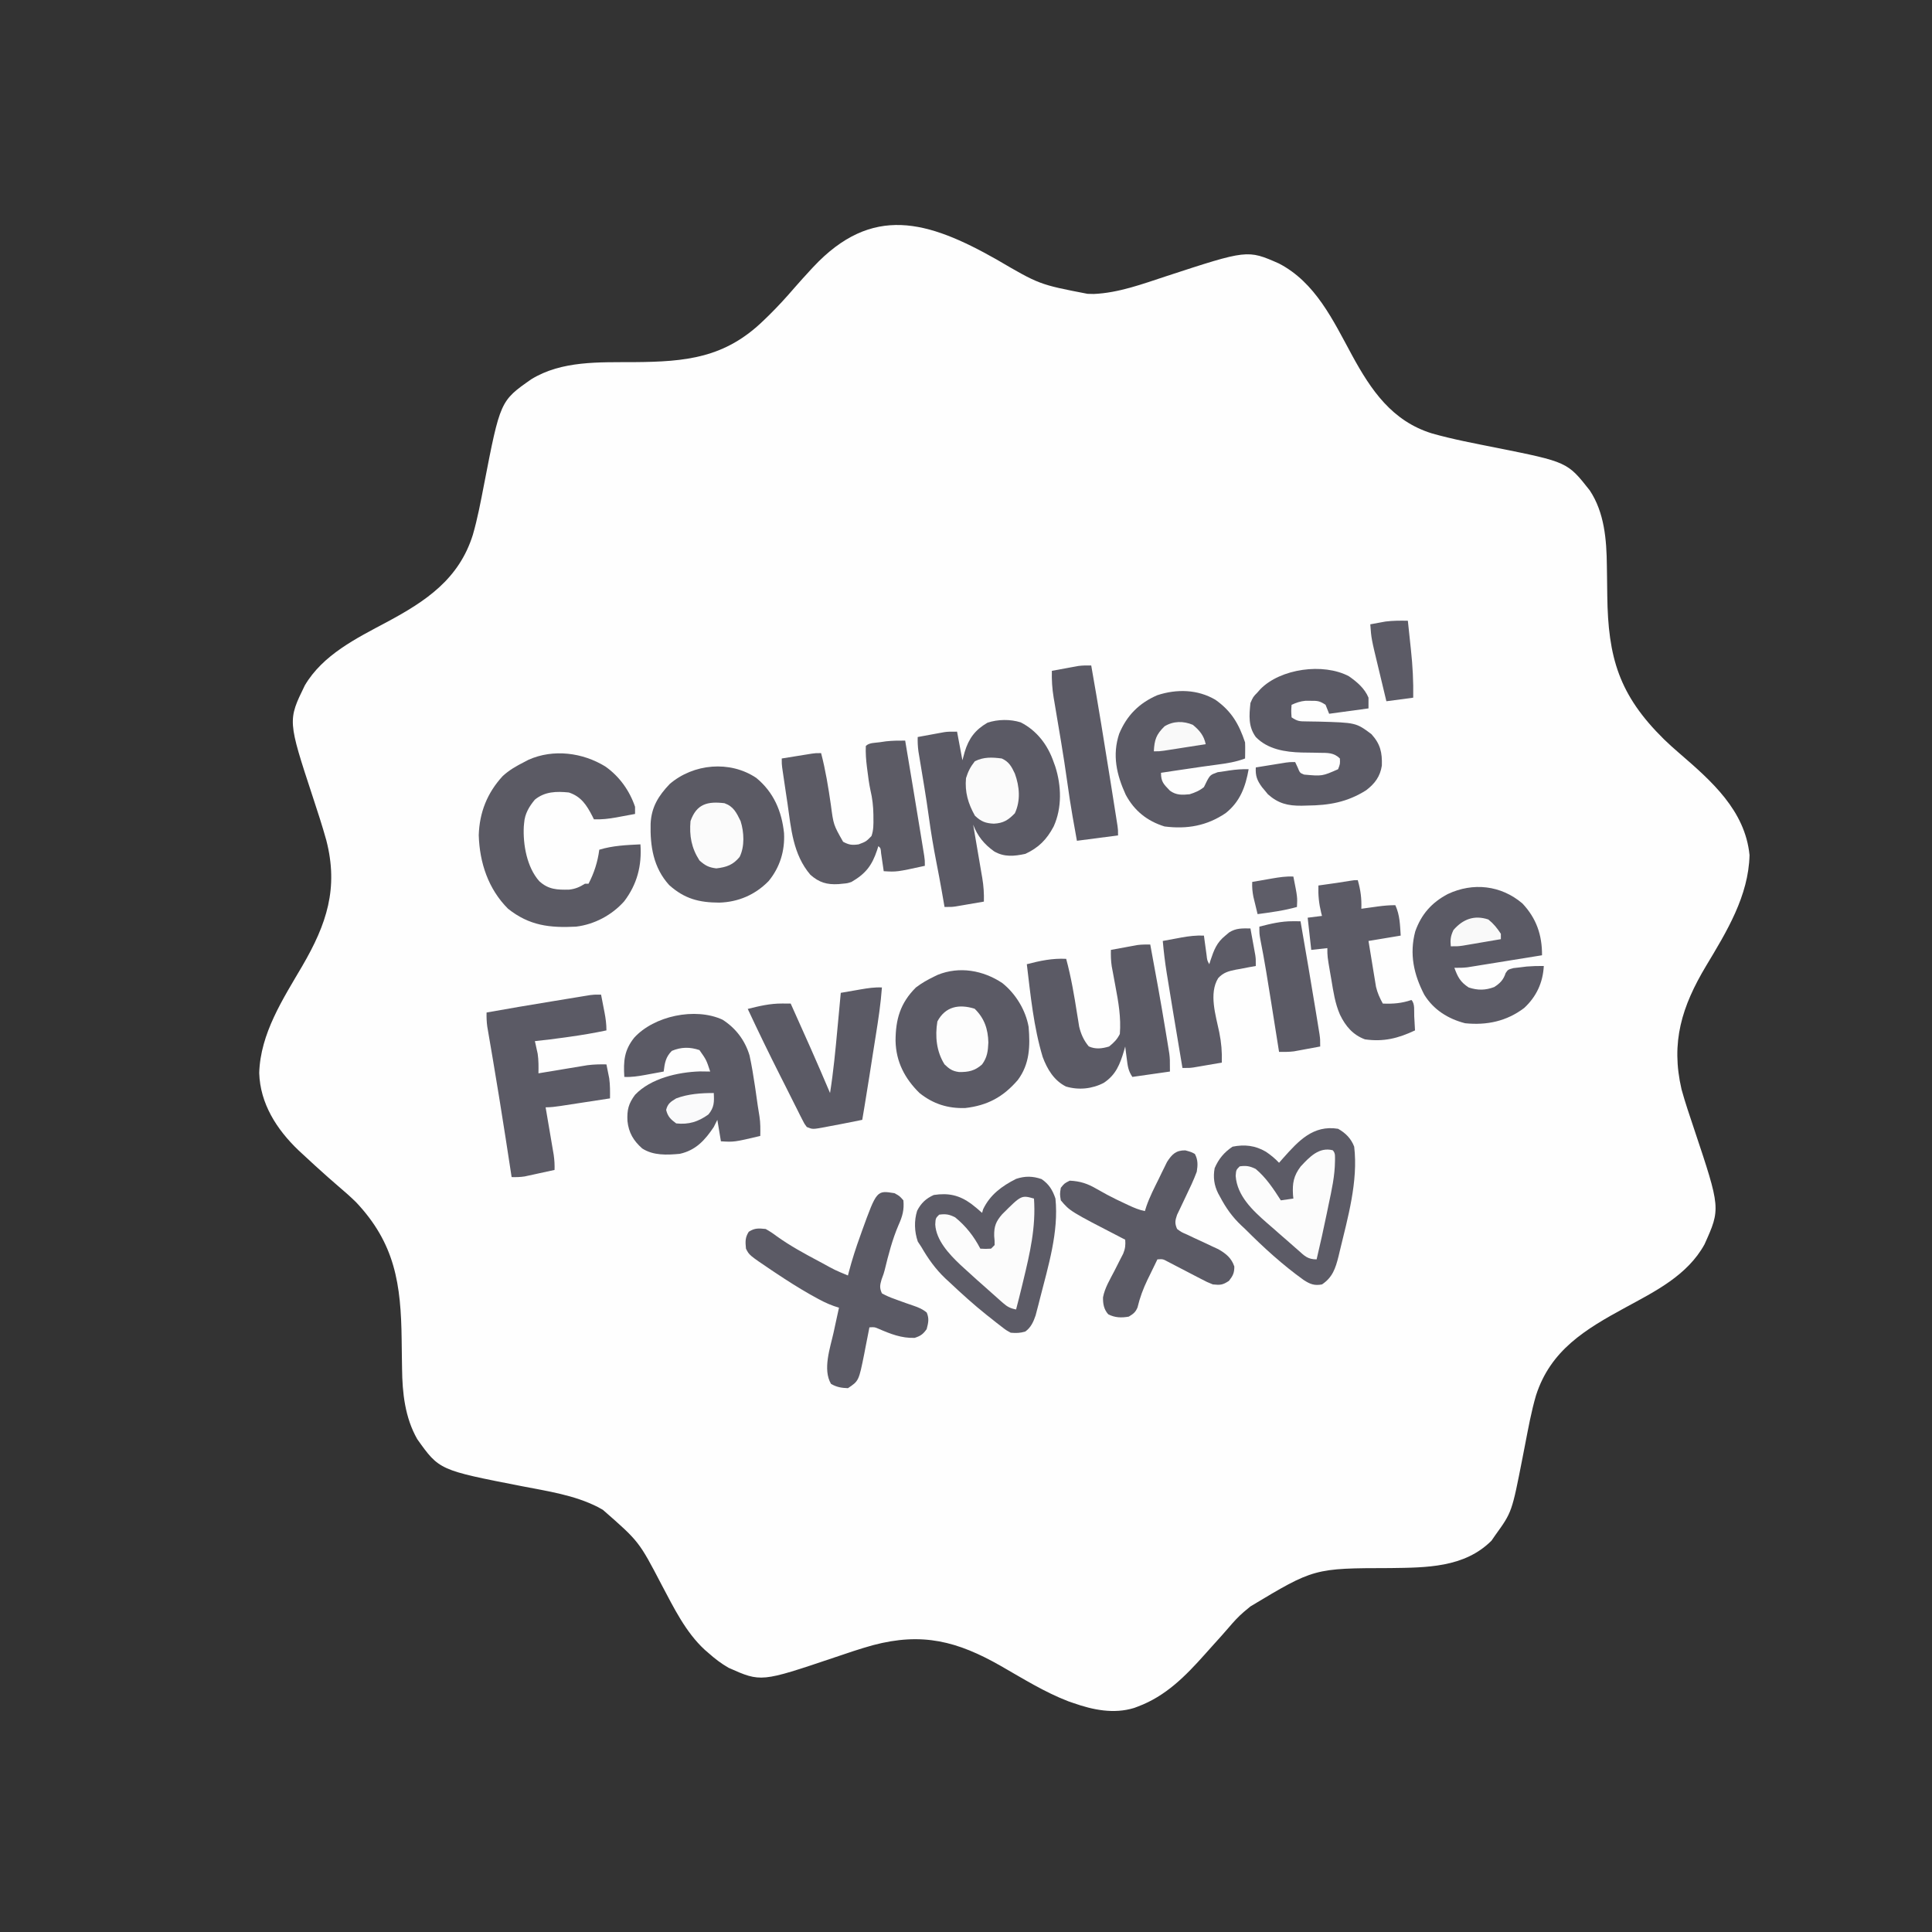 <svg height="1080" width="1080" xmlns="http://www.w3.org/2000/svg" version="1.1">
<rect width="100%" height="100%" fill="#333333" stroke="none"/>
<path transform="translate(557,145)" fill="#FEFEFE" d="M0 0 C24.008 14.05 24.008 14.05 50.938 19.25 C52.102 19.276 53.266 19.302 54.465 19.328 C68.3 18.727 81.602 13.78 94.625 9.5 C140.31 -5.456 140.31 -5.456 157.871 2.262 C178.34 12.844 188.183 34.04 198.75 53.5 C209.453 73.162 221.141 90.333 243.401 97.262 C255.267 100.633 267.459 102.896 279.547 105.312 C319.17 113.262 319.17 113.262 331.688 129.141 C339.899 141.54 341.096 156.719 341.246 171.191 C341.279 173.376 341.312 175.56 341.346 177.744 C341.393 181.145 341.437 184.545 341.477 187.946 C341.898 222.618 348.028 243.49 373.16 268.258 C375.995 270.995 378.889 273.613 381.883 276.172 C399.793 291.637 418.493 308.032 421 333 C420.483 355.807 408.2 375.831 396.75 394.875 C383.143 417.613 376.859 437.613 383 464 C385.05 471.439 387.552 478.747 390 486.062 C404.862 530.563 404.862 530.563 395.816 550.625 C386.244 567.981 368.282 576.838 351.562 585.938 C329.276 598.07 309.8 609.671 301.641 635.023 C298.964 644.173 297.283 653.563 295.467 662.911 C295.165 664.462 294.864 666.012 294.562 667.562 C294.413 668.33 294.264 669.098 294.11 669.889 C288.165 700.275 288.165 700.275 279 713 C278.257 714.072 277.515 715.145 276.75 716.25 C261.577 731.423 240.207 731.278 220.25 731.562 C177.56 731.642 177.56 731.642 142 753 C140.781 754.033 139.552 755.055 138.312 756.062 C135.181 758.727 132.538 761.678 129.875 764.805 C127.088 768.068 124.201 771.238 121.324 774.422 C119.779 776.135 118.24 777.854 116.707 779.578 C105.784 791.836 94.725 803.161 79 809 C78.349 809.245 77.698 809.49 77.027 809.742 C65.633 813.274 53.928 810.852 43 807 C41.627 806.526 41.627 806.526 40.227 806.043 C27.038 800.998 14.748 793.295 2.517 786.302 C-21.83 772.418 -41.462 767.342 -69.103 774.688 C-76.367 776.711 -83.487 779.139 -90.625 781.562 C-131.605 795.377 -131.605 795.377 -149.688 787.324 C-153.842 784.945 -157.44 782.191 -161 779 C-161.982 778.157 -161.982 778.157 -162.984 777.297 C-173.767 767.377 -180.317 753.745 -187.101 741 C-199.804 716.65 -199.804 716.65 -220 699 C-220.898 698.499 -221.797 697.997 -222.723 697.48 C-235.986 690.721 -250.892 688.591 -265.37 685.77 C-311.454 676.783 -311.454 676.783 -323.75 659.5 C-330.619 647.48 -332.101 633.651 -332.246 620.098 C-332.279 617.968 -332.312 615.839 -332.346 613.709 C-332.393 610.399 -332.437 607.088 -332.477 603.778 C-332.864 572.845 -336.117 550.176 -358 527 C-361.224 523.86 -364.563 520.903 -368 518 C-369.294 516.877 -370.586 515.753 -371.875 514.625 C-372.512 514.069 -373.149 513.514 -373.805 512.941 C-378.602 508.699 -383.313 504.364 -388 500 C-388.748 499.308 -389.495 498.616 -390.266 497.902 C-402.369 486.299 -411.572 471.884 -412.098 454.832 C-411.46 432.682 -398.824 413.468 -387.981 394.93 C-374.431 371.64 -367.643 351.555 -374.602 324.674 C-376.844 316.619 -379.444 308.674 -382.062 300.734 C-396.19 257.766 -396.19 257.766 -386.594 238.121 C-376.495 220.997 -357.737 211.796 -340.788 202.758 C-318.801 190.993 -300.459 178.701 -292.695 154.035 C-290.038 144.849 -288.283 135.465 -286.465 126.087 C-277.362 79.143 -277.362 79.143 -260 67 C-242.958 56.527 -221.986 57.548 -202.688 57.438 C-173.458 57.224 -151.721 55.154 -130 34 C-128.645 32.687 -128.645 32.687 -127.262 31.348 C-122.262 26.424 -117.568 21.322 -113 16 C-110.054 12.615 -107.051 9.291 -104 6 C-103.49 5.45 -102.981 4.899 -102.456 4.333 C-69.434 -30.984 -38.265 -21.63 0 0 Z"></path>
<path transform="translate(570.574,403.801)" fill="#5B5A65" d="M0 0 C9.09 4.616 15.171 12.703 18.426 22.199 C18.872 23.429 18.872 23.429 19.328 24.684 C22.773 35.416 23.169 47.804 18.426 58.199 C14.556 65.504 10.075 70.03 2.613 73.512 C-3.558 74.843 -9.199 75.413 -14.824 72.137 C-20.464 68.107 -24.083 63.633 -26.574 57.199 C-26.392 58.253 -26.211 59.307 -26.023 60.393 C-25.347 64.326 -24.678 68.261 -24.011 72.196 C-23.722 73.894 -23.431 75.592 -23.138 77.29 C-22.715 79.74 -22.3 82.19 -21.887 84.641 C-21.755 85.392 -21.624 86.143 -21.489 86.917 C-20.739 91.412 -20.448 95.642 -20.574 100.199 C-23.49 100.703 -26.407 101.203 -29.324 101.699 C-30.149 101.842 -30.974 101.985 -31.824 102.133 C-32.623 102.268 -33.423 102.404 -34.246 102.543 C-35.346 102.731 -35.346 102.731 -36.468 102.924 C-38.574 103.199 -38.574 103.199 -42.574 103.199 C-42.829 101.724 -42.829 101.724 -43.09 100.219 C-43.334 98.816 -43.579 97.414 -43.824 96.012 C-43.957 95.252 -44.09 94.493 -44.227 93.71 C-45.119 88.649 -46.074 83.604 -47.063 78.562 C-48.737 70.004 -50.179 61.454 -51.353 52.813 C-52.117 47.249 -52.963 41.703 -53.871 36.16 C-54.042 35.114 -54.042 35.114 -54.217 34.046 C-54.788 30.561 -55.366 27.077 -55.949 23.594 C-56.159 22.319 -56.369 21.044 -56.586 19.73 C-56.776 18.592 -56.967 17.453 -57.163 16.279 C-57.529 13.535 -57.656 10.962 -57.574 8.199 C-54.846 7.694 -52.117 7.195 -49.387 6.699 C-48.618 6.556 -47.849 6.413 -47.057 6.266 C-46.306 6.13 -45.555 5.995 -44.781 5.855 C-43.752 5.667 -43.752 5.667 -42.702 5.475 C-40.574 5.199 -40.574 5.199 -35.574 5.199 C-34.089 13.119 -34.089 13.119 -32.574 21.199 C-32.162 19.673 -31.749 18.147 -31.324 16.574 C-28.994 8.924 -25.459 4.209 -18.574 0.199 C-12.73 -1.749 -5.894 -1.834 0 0 Z"></path>
<path transform="translate(338.477,428.539)" fill="#5B5A64" d="M0 0 C7.807 5.509 13.454 13.432 16.523 22.461 C16.523 23.781 16.523 25.101 16.523 26.461 C13.816 26.967 11.108 27.466 8.398 27.961 C7.638 28.104 6.877 28.247 6.094 28.395 C1.843 29.164 -2.135 29.627 -6.477 29.461 C-6.768 28.869 -7.059 28.278 -7.359 27.668 C-10.568 21.482 -13.573 16.762 -20.477 14.461 C-27.457 13.773 -33.85 13.881 -39.477 18.461 C-42.69 22.299 -45.115 26.404 -45.477 31.461 C-45.569 32.434 -45.569 32.434 -45.664 33.426 C-46.203 43.542 -43.928 56.301 -37.023 64.043 C-31.901 68.739 -27.027 68.915 -20.328 68.766 C-16.872 68.396 -14.404 67.31 -11.477 65.461 C-10.817 65.461 -10.157 65.461 -9.477 65.461 C-6.351 59.48 -4.335 53.16 -3.477 46.461 C4.075 44.149 11.689 43.849 19.523 43.461 C20.378 55.301 17.688 65.809 10.43 75.312 C3.591 83.02 -6.236 88.241 -16.477 89.461 C-31.161 90.215 -42.552 88.94 -54.477 79.461 C-65.514 68.442 -70.388 53.75 -70.852 38.336 C-70.461 25.598 -66.096 14.669 -57.48 5.309 C-53.856 1.966 -49.867 -0.337 -45.477 -2.539 C-44.297 -3.162 -44.297 -3.162 -43.094 -3.797 C-29.154 -10.046 -12.63 -7.849 0 0 Z"></path>
<path transform="translate(560.309,549.539)" fill="#5B5A65" d="M0 0 C7.421 5.92 13.031 15.075 14.691 24.461 C15.604 35.226 15.339 45.244 8.633 54.215 C0.502 63.634 -8.22 68.411 -20.691 69.852 C-30.437 70.174 -38.65 67.588 -46.309 61.461 C-54.532 53.365 -59.44 44.019 -59.689 32.309 C-59.658 20.293 -57.086 11.204 -48.309 2.461 C-45.14 0.058 -41.885 -1.809 -38.309 -3.539 C-37.611 -3.879 -36.914 -4.22 -36.195 -4.57 C-23.997 -9.532 -10.696 -7.131 0 0 Z"></path>
<path transform="translate(422.754,434.848)" fill="#5B5A64" d="M0 0 C9.723 7.984 14.265 18.638 15.531 30.918 C16.035 40.786 13.24 49.957 6.934 57.652 C-0.535 65.314 -10.009 69.418 -20.692 69.722 C-31.924 69.687 -40.097 67.617 -48.691 59.902 C-57.537 50.151 -59.363 38.178 -59.055 25.539 C-58.577 16.27 -54.723 10.083 -48.398 3.422 C-35.091 -7.998 -14.721 -9.877 0 0 Z"></path>
<path transform="translate(582.25,659.125)" fill="#5C5B66" d="M0 0 C4.136 2.82 6.182 6.17 7.75 10.875 C9.669 29.545 3.676 48.784 -0.875 66.688 C-1.164 67.832 -1.453 68.976 -1.75 70.155 C-2.031 71.224 -2.312 72.293 -2.602 73.395 C-2.847 74.334 -3.093 75.274 -3.346 76.241 C-4.57 79.808 -5.962 82.942 -9.062 85.188 C-11.969 86.101 -14.207 86.121 -17.25 85.875 C-19.855 84.441 -19.855 84.441 -22.438 82.438 C-23.391 81.703 -24.345 80.968 -25.328 80.211 C-26.292 79.44 -27.257 78.669 -28.25 77.875 C-29.152 77.166 -30.055 76.457 -30.984 75.727 C-38.031 70.085 -44.681 64.058 -51.25 57.875 C-52.079 57.112 -52.908 56.349 -53.762 55.562 C-59.358 50.242 -63.383 44.541 -67.25 37.875 C-67.889 36.906 -68.529 35.936 -69.188 34.938 C-71.096 29.436 -71.323 23.275 -69.559 17.684 C-67.344 13.394 -64.605 10.819 -60.25 8.875 C-51.985 7.625 -45.962 8.977 -39.25 13.875 C-37.162 15.474 -35.21 17.116 -33.25 18.875 C-32.972 17.885 -32.972 17.885 -32.688 16.875 C-28.772 8.704 -22.187 3.885 -14.25 -0.125 C-9.24 -1.795 -4.92 -1.703 0 0 Z"></path>
<path transform="translate(748,631)" fill="#5C5B66" d="M0 0 C4.185 2.344 7.302 5.482 9 10 C11.295 29.328 5.431 49.74 0.938 68.375 C0.588 69.853 0.588 69.853 0.232 71.362 C-1.446 77.998 -3.085 83.057 -9 87 C-13.25 87.809 -15.68 86.828 -19.188 84.562 C-30.999 76.109 -41.76 66.274 -52 56 C-52.669 55.377 -53.338 54.755 -54.027 54.113 C-59.154 49.28 -62.716 44.219 -66 38 C-66.342 37.381 -66.683 36.763 -67.035 36.125 C-69.328 31.519 -69.923 27.021 -69 22 C-66.781 16.831 -63.692 13.13 -59 10 C-52.272 8.642 -46.296 9.326 -40.375 12.812 C-37.632 14.658 -35.268 16.595 -33 19 C-32.227 18.12 -31.453 17.239 -30.656 16.332 C-22.168 6.813 -13.952 -2.262 0 0 Z"></path>
<path transform="translate(403.875,570)" fill="#5B5A65" d="M0 0 C7.428 4.722 12.613 11.595 15.125 20 C16.346 25.636 17.279 31.297 18.125 37 C18.226 37.674 18.326 38.348 18.43 39.043 C18.868 42.01 19.29 44.978 19.695 47.949 C19.986 50.012 20.314 52.07 20.676 54.121 C21.252 57.813 21.189 61.269 21.125 65 C6.528 68.444 6.528 68.444 -0.875 68 C-1.535 64.04 -2.195 60.08 -2.875 56 C-3.535 57.32 -4.195 58.64 -4.875 60 C-9.767 67.345 -14.918 73.019 -23.875 75 C-31.001 75.659 -38.652 76.026 -44.875 72 C-49.756 67.676 -52.429 63.2 -53.125 56.648 C-53.423 50.485 -52.569 46.957 -48.875 42 C-40.114 32.801 -24.984 29.321 -12.611 28.928 C-10.699 28.926 -8.787 28.96 -6.875 29 C-9.004 22.514 -9.004 22.514 -12.875 17 C-18.259 15.205 -23.067 15.244 -28.312 17.438 C-31.797 20.922 -32.283 24.22 -32.875 29 C-35.603 29.505 -38.332 30.004 -41.062 30.5 C-41.831 30.643 -42.6 30.786 -43.393 30.934 C-47.269 31.632 -50.916 32.19 -54.875 32 C-55.408 23.12 -54.963 17.183 -49.402 10.133 C-38.268 -2.133 -15.252 -7.001 0 0 Z"></path>
<path transform="translate(851,505)" fill="#5B5A65" d="M0 0 C7.896 8.336 11.072 17.784 11 29 C4.826 30.002 -1.349 30.999 -7.524 31.991 C-9.624 32.329 -11.724 32.668 -13.824 33.009 C-16.844 33.499 -19.865 33.985 -22.887 34.469 C-23.823 34.622 -24.76 34.775 -25.725 34.933 C-26.606 35.073 -27.486 35.213 -28.393 35.357 C-29.164 35.482 -29.934 35.606 -30.728 35.734 C-33.171 36.02 -35.543 36.045 -38 36 C-36.135 41.105 -34.704 43.942 -30 47 C-24.922 48.693 -20.623 48.613 -15.688 46.75 C-12.402 44.611 -10.546 42.707 -9.344 38.949 C-8 37 -8 37 -4.953 36.172 C-3.731 36.033 -2.509 35.893 -1.25 35.75 C-0.038 35.6 1.173 35.451 2.422 35.297 C5.638 35.03 8.775 34.941 12 35 C11.484 44.28 7.894 52.118 1.02 58.469 C-8.79 65.907 -19.889 68.237 -32 67 C-41.513 64.547 -49.603 59.493 -54.816 51.062 C-60.694 39.731 -63.211 28.321 -59.875 15.688 C-56.478 6.065 -50.661 -0.472 -41.699 -5.219 C-27.583 -11.862 -11.981 -10.164 0 0 Z"></path>
<path transform="translate(679.414,391.176)" fill="#5B5A65" d="M0 0 C8.955 6.317 13.149 13.515 16.586 23.824 C16.653 25.385 16.671 26.949 16.648 28.512 C16.639 29.32 16.63 30.128 16.621 30.961 C16.609 31.576 16.598 32.191 16.586 32.824 C11.429 34.781 6.393 35.549 0.961 36.262 C-0.9 36.516 -2.761 36.771 -4.621 37.027 C-5.572 37.157 -6.523 37.286 -7.502 37.42 C-12.25 38.079 -16.988 38.795 -21.727 39.512 C-22.598 39.643 -23.47 39.775 -24.368 39.91 C-26.383 40.214 -28.399 40.519 -30.414 40.824 C-30.414 45.947 -28.884 47.196 -25.414 50.824 C-21.927 53.381 -18.64 53.247 -14.414 52.824 C-11.409 51.886 -8.85 50.829 -6.414 48.824 C-5.552 47.076 -5.552 47.076 -4.672 45.293 C-2.897 41.991 -2.543 41.871 1.301 40.484 C2.704 40.254 4.112 40.055 5.523 39.887 C6.227 39.775 6.93 39.664 7.654 39.549 C11.314 38.997 14.887 38.701 18.586 38.824 C16.843 48.646 13.81 56.901 5.836 63.289 C-4.711 70.485 -15.825 72.421 -28.414 70.824 C-38.177 67.804 -45.402 61.988 -50.164 53.012 C-55.226 41.918 -57.743 30.957 -53.789 19.012 C-49.537 8.783 -42.638 1.853 -32.477 -2.551 C-21.613 -6.112 -9.943 -5.843 0 0 Z"></path>
<path transform="translate(336,556)" fill="#5B5A65" d="M0 0 C0.504 2.583 1.004 5.166 1.5 7.75 C1.643 8.48 1.786 9.209 1.934 9.961 C2.589 13.393 3 16.492 3 20 C-3.827 21.438 -10.653 22.603 -17.562 23.562 C-18.444 23.688 -19.325 23.814 -20.232 23.943 C-25.813 24.73 -31.396 25.403 -37 26 C-36.856 26.629 -36.711 27.258 -36.562 27.906 C-36.377 28.762 -36.191 29.618 -36 30.5 C-35.814 31.335 -35.629 32.171 -35.438 33.031 C-34.891 36.738 -34.936 40.254 -35 44 C-33.646 43.773 -33.646 43.773 -32.265 43.541 C-28.891 42.977 -25.516 42.419 -22.14 41.864 C-20.684 41.623 -19.228 41.381 -17.773 41.136 C-15.671 40.783 -13.568 40.438 -11.465 40.094 C-9.572 39.78 -9.572 39.78 -7.64 39.459 C-4.05 39.006 -0.614 38.919 3 39 C3.343 40.665 3.674 42.332 4 44 C4.186 44.928 4.371 45.856 4.562 46.812 C5.082 50.595 5.027 54.183 5 58 C0.356 58.715 -4.289 59.427 -8.934 60.136 C-10.515 60.378 -12.095 60.62 -13.675 60.864 C-15.945 61.213 -18.217 61.56 -20.488 61.906 C-21.548 62.07 -21.548 62.07 -22.629 62.238 C-25.455 62.666 -28.136 63 -31 63 C-30.773 64.324 -30.773 64.324 -30.541 65.675 C-29.979 68.963 -29.42 72.253 -28.864 75.543 C-28.623 76.964 -28.38 78.385 -28.136 79.805 C-27.785 81.853 -27.439 83.901 -27.094 85.949 C-26.884 87.18 -26.675 88.411 -26.459 89.678 C-26.067 92.516 -25.905 95.144 -26 98 C-29.061 98.675 -32.124 99.339 -35.188 100 C-36.052 100.191 -36.916 100.382 -37.807 100.578 C-38.648 100.759 -39.489 100.939 -40.355 101.125 C-41.125 101.293 -41.895 101.46 -42.688 101.633 C-45.161 102.026 -47.501 102.062 -50 102 C-50.095 101.375 -50.19 100.749 -50.288 100.105 C-52.286 86.978 -54.325 73.859 -56.438 60.75 C-56.644 59.471 -56.85 58.191 -57.062 56.873 C-58.16 50.091 -59.28 43.313 -60.43 36.539 C-60.663 35.157 -60.897 33.774 -61.131 32.392 C-61.575 29.77 -62.024 27.15 -62.476 24.53 C-62.676 23.352 -62.876 22.175 -63.082 20.961 C-63.26 19.928 -63.437 18.894 -63.62 17.83 C-63.976 15.177 -64.072 12.672 -64 10 C-51.872 7.823 -39.727 5.767 -27.566 3.783 C-24.645 3.306 -21.726 2.824 -18.807 2.342 C-16.938 2.036 -15.068 1.731 -13.199 1.426 C-11.899 1.21 -11.899 1.21 -10.573 0.99 C-9.767 0.86 -8.962 0.729 -8.132 0.595 C-7.428 0.48 -6.724 0.364 -5.999 0.246 C-4 0 -4 0 0 0 Z"></path>
<path transform="translate(506,414)" fill="#5C5B65" d="M0 0 C2.878 17.174 5.753 34.349 8.546 51.537 C8.765 52.884 8.984 54.231 9.205 55.577 C9.512 57.448 9.814 59.32 10.117 61.191 C10.288 62.245 10.46 63.299 10.636 64.385 C11 67 11 67 11 70 C-4.745 73.444 -4.745 73.444 -12 73 C-12.199 71.61 -12.199 71.61 -12.402 70.191 C-12.579 68.994 -12.756 67.796 -12.938 66.562 C-13.112 65.368 -13.286 64.173 -13.465 62.941 C-13.69 60.12 -13.69 60.12 -15 59 C-15.231 59.736 -15.461 60.472 -15.699 61.23 C-18.576 69.837 -22.052 74.364 -30 79 C-32.25 79.75 -32.25 79.75 -35 80 C-36.116 80.112 -36.116 80.112 -37.254 80.227 C-43.753 80.604 -48.089 79.342 -53 75 C-62.75 63.557 -63.753 49.28 -65.812 34.938 C-66.126 32.849 -66.44 30.762 -66.756 28.674 C-67.324 24.877 -67.89 21.081 -68.437 17.281 C-68.546 16.524 -68.655 15.768 -68.768 14.988 C-69 13 -69 13 -69 10 C-65.896 9.496 -62.792 8.998 -59.688 8.5 C-58.806 8.357 -57.925 8.214 -57.018 8.066 C-56.17 7.931 -55.322 7.796 -54.449 7.656 C-53.279 7.468 -53.279 7.468 -52.085 7.275 C-50 7 -50 7 -47 7 C-44.491 16.56 -42.945 26.202 -41.534 35.976 C-40.078 47.085 -40.078 47.085 -34.688 56.562 C-31.405 58.318 -29.679 58.526 -26 58 C-21.865 56.44 -21.865 56.44 -18.844 53.367 C-17.661 50.05 -17.704 46.851 -17.75 43.375 C-17.758 42.296 -17.758 42.296 -17.766 41.195 C-17.849 36.545 -18.343 32.236 -19.422 27.703 C-20.197 24.078 -20.666 20.425 -21.125 16.75 C-21.256 15.739 -21.256 15.739 -21.39 14.707 C-21.873 10.784 -22.18 6.952 -22 3 C-20.103 1.103 -16.923 1.3 -14.375 0.938 C-13.166 0.761 -11.957 0.584 -10.711 0.402 C-7.104 0.011 -3.624 -0.028 0 0 Z"></path>
<path transform="translate(643,528)" fill="#5B5A65" d="M0 0 C2.976 16.016 5.914 32.038 8.546 48.115 C8.869 50.088 9.198 52.061 9.526 54.033 C9.721 55.242 9.916 56.45 10.117 57.695 C10.288 58.747 10.46 59.799 10.636 60.883 C11 64 11 64 11 71 C4.07 71.99 -2.86 72.98 -10 74 C-12.36 70.46 -12.586 68.009 -13.125 63.812 C-13.376 61.904 -13.376 61.904 -13.633 59.957 C-13.754 58.981 -13.875 58.005 -14 57 C-14.219 57.785 -14.438 58.57 -14.664 59.379 C-16.971 67.021 -19.18 72.79 -25.965 77.309 C-32.488 80.718 -40.016 81.477 -47.109 79.375 C-53.78 76.069 -57.617 69.646 -60.125 62.875 C-65.187 46.135 -66.919 28.303 -69 11 C-61.521 9.058 -54.742 7.606 -47 8 C-44.255 18.152 -42.517 28.368 -40.895 38.75 C-40.692 39.985 -40.49 41.22 -40.281 42.492 C-40.107 43.599 -39.932 44.706 -39.752 45.847 C-38.746 50.066 -37.169 53.606 -34.375 56.938 C-30.532 58.657 -26.983 58.186 -23 57 C-20.294 54.802 -18.552 53.104 -17 50 C-16.26 40.837 -17.796 32.095 -19.5 23.125 C-19.973 20.587 -20.442 18.048 -20.906 15.508 C-21.116 14.401 -21.325 13.294 -21.541 12.153 C-21.992 9.052 -22.082 6.128 -22 3 C-19.272 2.495 -16.543 1.996 -13.812 1.5 C-13.044 1.357 -12.275 1.214 -11.482 1.066 C-10.356 0.863 -10.356 0.863 -9.207 0.656 C-8.521 0.531 -7.835 0.405 -7.128 0.275 C-4.733 -0.034 -2.412 -0.044 0 0 Z"></path>
<path transform="translate(754,378)" fill="#5B5A65" d="M0 0 C4.525 3.154 8.868 6.804 11 12 C11 13.98 11 15.96 11 18 C3.74 18.99 -3.52 19.98 -11 21 C-11.66 19.35 -12.32 17.7 -13 16 C-16.329 13.781 -17.488 13.729 -21.375 13.75 C-22.311 13.745 -23.247 13.74 -24.211 13.734 C-27.143 14.014 -29.334 14.779 -32 16 C-32.25 19.416 -32.25 19.416 -32 23 C-28.67 25.22 -27.578 25.249 -23.695 25.273 C-22.116 25.3 -22.116 25.3 -20.505 25.327 C-19.39 25.343 -18.274 25.359 -17.125 25.375 C3.994 25.958 3.994 25.958 12.625 32.375 C17.633 37.91 18.693 42.606 18.465 49.965 C17.529 56.078 14.522 60.083 9.656 63.781 C-0.95 70.459 -11.017 72.194 -23.375 72.312 C-24.378 72.342 -25.381 72.371 -26.414 72.4 C-34.102 72.466 -39.447 71.169 -45.242 66 C-45.781 65.34 -46.32 64.68 -46.875 64 C-47.429 63.34 -47.984 62.68 -48.555 62 C-51.295 58.207 -52.263 55.733 -52 51 C-48.896 50.496 -45.792 49.998 -42.688 49.5 C-41.806 49.357 -40.925 49.214 -40.018 49.066 C-38.746 48.863 -38.746 48.863 -37.449 48.656 C-36.669 48.531 -35.889 48.405 -35.085 48.275 C-33 48 -33 48 -30 48 C-29.319 49.454 -29.319 49.454 -28.625 50.938 C-27.342 54.071 -27.342 54.071 -25 55 C-14.891 55.915 -14.891 55.915 -6 52 C-4.848 49.009 -4.848 49.009 -5 46 C-8.359 42.641 -11.883 42.878 -16.473 42.824 C-17.538 42.8 -18.603 42.777 -19.701 42.752 C-21.915 42.71 -24.128 42.678 -26.342 42.658 C-35.542 42.421 -45.305 40.905 -52 34 C-56.271 28.131 -55.716 21.982 -55 15 C-53.5 11.562 -53.5 11.562 -51 9 C-50.499 8.43 -49.997 7.86 -49.48 7.273 C-38.222 -4.255 -14.359 -7.564 0 0 Z"></path>
<path transform="translate(500,667)" fill="#5B5A65" d="M0 0 C2.875 1.562 2.875 1.562 5 4 C5.497 9.338 4.488 12.907 2.312 17.75 C-1.21 25.936 -3.35 34.346 -5.459 42.985 C-6 45 -6 45 -7.203 48.246 C-8.131 51.451 -8.403 52.948 -7 56 C-4.582 57.324 -2.51 58.239 0.062 59.125 C0.744 59.379 1.426 59.634 2.128 59.896 C4.959 60.947 7.808 61.935 10.668 62.906 C13.507 63.886 15.758 64.795 18.062 66.75 C19.49 70.175 18.947 72.464 18 76 C15.977 78.847 14.626 79.796 11.312 80.875 C4.055 81.149 -2.26 78.665 -8.836 75.805 C-11.084 74.826 -11.084 74.826 -14 75 C-14.131 75.685 -14.261 76.37 -14.396 77.076 C-15.002 80.22 -15.626 83.36 -16.25 86.5 C-16.455 87.578 -16.66 88.655 -16.871 89.766 C-19.927 104.951 -19.927 104.951 -26 109 C-29.664 108.867 -32.234 108.432 -35.438 106.625 C-40.248 98.544 -35.894 86.35 -34 77.812 C-33.71 76.466 -33.421 75.119 -33.133 73.771 C-32.432 70.512 -31.721 67.255 -31 64 C-31.912 63.709 -32.824 63.418 -33.763 63.118 C-37.805 61.722 -41.339 59.83 -45.062 57.75 C-45.831 57.322 -46.6 56.894 -47.392 56.452 C-53.848 52.786 -60.071 48.801 -66.25 44.688 C-67.131 44.101 -68.011 43.515 -68.918 42.911 C-81.187 34.625 -81.187 34.625 -83 31 C-83.355 27.164 -83.547 24.854 -81.438 21.562 C-78.064 19.4 -75.964 19.627 -72 20 C-69.721 21.269 -67.863 22.497 -65.812 24.062 C-58.332 29.419 -50.359 33.755 -42.25 38.062 C-41.619 38.399 -40.988 38.736 -40.338 39.083 C-33.35 42.95 -33.35 42.95 -26 46 C-25.828 45.335 -25.657 44.67 -25.48 43.985 C-23.673 37.153 -21.543 30.513 -19.125 23.875 C-18.799 22.951 -18.473 22.026 -18.137 21.074 C-9.911 -1.618 -9.911 -1.618 0 0 Z"></path>
<path transform="translate(662.625,643.062)" fill="#5B5A65" d="M0 0 C3.375 0.938 3.375 0.938 5.312 2 C7.112 5.282 6.957 8.347 6.375 11.938 C4.642 16.633 2.488 21.122 0.312 25.625 C-0.84 28.018 -1.973 30.417 -3.098 32.824 C-3.606 33.878 -4.114 34.932 -4.637 36.018 C-5.75 39.306 -6.012 40.753 -4.625 43.938 C-2.169 45.747 -2.169 45.747 0.984 47.094 C2.132 47.642 3.279 48.189 4.461 48.754 C5.682 49.317 6.903 49.878 8.125 50.438 C10.499 51.543 12.869 52.657 15.234 53.781 C16.819 54.511 16.819 54.511 18.437 55.256 C22.708 57.7 25.798 60.207 27.375 64.938 C27.375 68.564 26.583 70.098 24.375 72.938 C20.833 75.299 19.55 75.347 15.375 74.938 C12.171 73.652 12.171 73.652 8.77 71.875 C8.164 71.564 7.558 71.254 6.934 70.933 C5.012 69.946 3.099 68.943 1.188 67.938 C-0.736 66.934 -2.662 65.934 -4.591 64.942 C-6.334 64.043 -8.072 63.133 -9.809 62.223 C-12.564 60.73 -12.564 60.73 -15.625 60.938 C-17.075 63.89 -18.507 66.85 -19.938 69.812 C-20.342 70.635 -20.746 71.457 -21.162 72.305 C-23.61 77.4 -25.44 82.306 -26.743 87.813 C-27.857 90.496 -29.166 91.448 -31.625 92.938 C-35.709 93.671 -39.437 93.561 -43.125 91.625 C-45.56 88.886 -46.088 85.786 -46.035 82.181 C-45.065 76.874 -42.073 72.066 -39.625 67.312 C-38.491 65.096 -37.366 62.874 -36.25 60.648 C-35.747 59.672 -35.245 58.695 -34.727 57.689 C-33.596 54.864 -33.395 52.946 -33.625 49.938 C-34.132 49.676 -34.64 49.415 -35.163 49.146 C-64.468 34.025 -64.468 34.025 -69.625 27.938 C-70.188 24.438 -70.188 24.438 -69.625 20.938 C-67.625 18.438 -67.625 18.438 -64.625 16.938 C-58.773 17.218 -54.625 18.595 -49.562 21.562 C-48.265 22.288 -46.965 23.011 -45.664 23.73 C-45.003 24.097 -44.342 24.464 -43.661 24.841 C-40.312 26.644 -36.885 28.27 -33.438 29.875 C-32.814 30.169 -32.191 30.463 -31.549 30.766 C-28.615 32.125 -25.806 33.314 -22.625 33.938 C-22.35 33.065 -22.074 32.192 -21.79 31.293 C-19.922 25.913 -17.337 20.91 -14.812 15.812 C-14.291 14.728 -13.77 13.644 -13.232 12.527 C-12.716 11.484 -12.2 10.442 -11.668 9.367 C-11.204 8.421 -10.74 7.475 -10.262 6.5 C-7.5 2.178 -5.221 -0.09 0 0 Z"></path>
<path transform="translate(493,552)" fill="#5B5A65" d="M0 0 C-0.651 9.037 -2 17.937 -3.438 26.875 C-3.657 28.256 -3.877 29.638 -4.096 31.02 C-4.42 33.061 -4.744 35.103 -5.07 37.145 C-5.748 41.393 -6.409 45.643 -7.059 49.895 C-7.872 55.208 -8.732 60.512 -9.625 65.812 C-9.759 66.612 -9.893 67.412 -10.031 68.236 C-10.353 70.158 -10.677 72.079 -11 74 C-14.329 74.69 -17.662 75.352 -21 76 C-22.028 76.201 -22.028 76.201 -23.078 76.405 C-25.342 76.842 -27.608 77.266 -29.875 77.688 C-30.612 77.831 -31.35 77.974 -32.109 78.122 C-38.747 79.334 -38.747 79.334 -42 78 C-43.332 76.223 -43.332 76.223 -44.514 73.874 C-45.191 72.554 -45.191 72.554 -45.882 71.208 C-46.358 70.245 -46.834 69.282 -47.324 68.289 C-47.83 67.292 -48.336 66.296 -48.857 65.269 C-50.48 62.06 -52.084 58.843 -53.688 55.625 C-54.748 53.525 -55.81 51.426 -56.873 49.328 C-63.111 36.977 -69.147 24.539 -75 12 C-68.516 10.369 -62.533 8.944 -55.805 8.977 C-54.905 8.98 -54.005 8.983 -53.078 8.987 C-52.049 8.993 -52.049 8.993 -51 9 C-43.511 25.602 -36.095 42.225 -29 59 C-27.115 47.086 -25.982 35.131 -24.875 23.125 C-24.692 21.165 -24.508 19.206 -24.324 17.246 C-23.879 12.498 -23.438 7.749 -23 3 C-20.105 2.495 -17.209 1.996 -14.312 1.5 C-13.088 1.285 -13.088 1.285 -11.838 1.066 C-7.85 0.388 -4.063 -0.199 0 0 Z"></path>
<path transform="translate(759,492)" fill="#5C5B66" d="M0 0 C1.592 5.571 2.207 10.211 2 16 C3.555 15.783 3.555 15.783 5.141 15.562 C6.51 15.375 7.88 15.187 9.25 15 C9.932 14.905 10.614 14.809 11.316 14.711 C14.594 14.265 17.684 14 21 14 C23.555 19.598 23.598 24.905 24 31 C15.09 32.485 15.09 32.485 6 34 C6.648 38.022 7.302 42.042 7.971 46.061 C8.197 47.426 8.419 48.791 8.637 50.157 C8.953 52.13 9.283 54.1 9.613 56.07 C9.807 57.254 10.001 58.437 10.2 59.657 C11.028 63.119 12.288 65.891 14 69 C19.778 69.236 24.513 68.868 30 67 C32.059 69.059 31.414 73.217 31.562 76.062 C31.627 77.2 31.627 77.2 31.693 78.361 C31.8 80.241 31.9 82.12 32 84 C22.626 88.426 14.444 90.501 4 89 C-2.755 86.5 -6.855 81.596 -9.938 75.223 C-12.682 68.958 -13.643 62.398 -14.75 55.688 C-14.97 54.426 -15.191 53.165 -15.418 51.865 C-17 42.643 -17 42.643 -17 38 C-21.455 38.495 -21.455 38.495 -26 39 C-26.66 33.06 -27.32 27.12 -28 21 C-24.04 20.505 -24.04 20.505 -20 20 C-20.144 19.443 -20.289 18.886 -20.438 18.312 C-21.715 13.059 -22.196 8.403 -22 3 C-20.588 2.801 -20.588 2.801 -19.148 2.598 C-17.903 2.421 -16.658 2.244 -15.375 2.062 C-13.53 1.801 -13.53 1.801 -11.648 1.535 C-9.316 1.193 -6.988 0.828 -4.664 0.434 C-2 0 -2 0 0 0 Z"></path>
<path transform="translate(610,372)" fill="#5B5A65" d="M0 0 C3.852 21.797 7.416 43.637 10.875 65.5 C11.08 66.788 11.284 68.077 11.495 69.405 C12.08 73.092 12.662 76.78 13.242 80.469 C13.42 81.589 13.598 82.71 13.781 83.864 C13.942 84.893 14.103 85.922 14.269 86.982 C14.411 87.883 14.553 88.783 14.699 89.711 C15 92 15 92 15 95 C3.615 96.485 3.615 96.485 -8 98 C-8.598 94.638 -9.196 91.276 -9.812 87.812 C-9.994 86.803 -10.176 85.793 -10.363 84.753 C-11.511 78.217 -12.487 71.665 -13.406 65.094 C-14.449 57.653 -15.587 50.235 -16.824 42.824 C-16.977 41.906 -17.13 40.987 -17.288 40.041 C-17.912 36.3 -18.539 32.56 -19.174 28.822 C-19.647 26.032 -20.111 23.241 -20.574 20.449 C-20.718 19.616 -20.862 18.782 -21.01 17.924 C-21.84 12.877 -22.134 8.115 -22 3 C-19.272 2.495 -16.543 1.996 -13.812 1.5 C-13.044 1.357 -12.275 1.214 -11.482 1.066 C-10.732 0.931 -9.981 0.796 -9.207 0.656 C-8.521 0.531 -7.835 0.405 -7.128 0.275 C-4.733 -0.034 -2.412 -0.044 0 0 Z"></path>
<path transform="translate(699,519)" fill="#5C5B66" d="M0 0 C0.504 2.749 1.004 5.499 1.5 8.25 C1.643 9.027 1.786 9.805 1.934 10.605 C2.137 11.737 2.137 11.737 2.344 12.891 C2.469 13.582 2.595 14.273 2.725 14.985 C3 17 3 17 3 21 C1.759 21.219 0.517 21.438 -0.762 21.664 C-2.404 21.983 -4.046 22.303 -5.688 22.625 C-6.504 22.766 -7.321 22.906 -8.162 23.051 C-12.245 23.877 -15.193 24.655 -18.047 27.805 C-23.335 36.457 -19.353 48.684 -17.424 58.045 C-16.258 63.824 -15.807 69.102 -16 75 C-18.916 75.504 -21.833 76.003 -24.75 76.5 C-25.575 76.643 -26.4 76.786 -27.25 76.934 C-28.049 77.069 -28.848 77.204 -29.672 77.344 C-30.772 77.532 -30.772 77.532 -31.894 77.725 C-34 78 -34 78 -38 78 C-43.77 43.565 -43.77 43.565 -46.312 27.875 C-46.471 26.908 -46.63 25.94 -46.794 24.944 C-47.753 18.977 -48.468 13.02 -49 7 C-46.293 6.494 -43.584 5.995 -40.875 5.5 C-40.114 5.357 -39.354 5.214 -38.57 5.066 C-34.32 4.297 -30.341 3.834 -26 4 C-25.801 5.481 -25.801 5.481 -25.598 6.992 C-25.421 8.274 -25.244 9.555 -25.062 10.875 C-24.888 12.151 -24.714 13.427 -24.535 14.742 C-24.186 17.876 -24.186 17.876 -23 20 C-22.769 19.264 -22.539 18.528 -22.301 17.77 C-20.384 12.034 -18.857 7.886 -14 4 C-13.319 3.422 -12.639 2.845 -11.938 2.25 C-8.049 -0.259 -4.537 -0.031 0 0 Z"></path>
<path transform="translate(578,670)" fill="#FCFCFC" d="M0 0 C1.138 15.935 -2.267 30.575 -6 46 C-6.223 46.93 -6.447 47.859 -6.677 48.817 C-7.741 53.223 -8.843 57.617 -10 62 C-13.149 61.41 -14.932 60.493 -17.32 58.375 C-17.933 57.838 -18.546 57.301 -19.177 56.747 C-19.82 56.171 -20.463 55.594 -21.125 55 C-21.792 54.411 -22.46 53.821 -23.147 53.214 C-25.104 51.482 -27.052 49.741 -29 48 C-29.954 47.16 -30.908 46.319 -31.891 45.453 C-34.286 43.329 -36.651 41.176 -39 39 C-39.791 38.274 -40.583 37.549 -41.398 36.801 C-47.485 31.008 -54.718 23.268 -55.188 14.5 C-55 11 -55 11 -53 9 C-49.334 8.5 -47.373 8.81 -44.062 10.5 C-37.998 15.451 -33.604 21.079 -30 28 C-27.083 28.167 -27.083 28.167 -24 28 C-23.34 27.34 -22.68 26.68 -22 26 C-21.987 23.596 -21.987 23.596 -22.25 20.875 C-22.341 15.504 -21.278 12.806 -17.785 8.785 C-7.043 -1.957 -7.043 -1.957 0 0 Z"></path>
<path transform="translate(745,643)" fill="#FCFCFC" d="M0 0 C1.679 1.679 1.225 3.662 1.27 5.973 C1.197 14.34 -0.583 22.288 -2.312 30.438 C-2.625 31.959 -2.937 33.48 -3.248 35.002 C-5.036 43.699 -6.956 52.36 -9 61 C-13.978 61 -15.74 59.082 -19.25 55.938 C-20.12 55.179 -20.12 55.179 -21.007 54.405 C-22.161 53.396 -23.312 52.384 -24.458 51.367 C-26.332 49.706 -28.229 48.074 -30.125 46.438 C-31.04 45.625 -31.04 45.625 -31.973 44.797 C-33.53 43.417 -35.103 42.056 -36.684 40.703 C-44.673 33.722 -53.491 25.511 -54.25 14.312 C-54 11 -54 11 -52 9 C-48.37 8.505 -46.365 8.821 -43.062 10.438 C-37.246 15.304 -33.07 21.65 -29 28 C-25.535 27.505 -25.535 27.505 -22 27 C-22.07 26.31 -22.139 25.621 -22.211 24.91 C-22.586 18.398 -21.877 14.321 -17.926 9.078 C-12.918 3.674 -7.576 -1.942 0 0 Z"></path>
<path transform="translate(722.691,514.977)" fill="#5B5A65" d="M0 0 C0.808 0.003 1.615 0.007 2.448 0.01 C3.369 0.017 3.369 0.017 4.309 0.023 C7.218 16.818 10.117 33.614 12.854 50.438 C13.073 51.781 13.293 53.125 13.514 54.468 C13.821 56.339 14.124 58.21 14.426 60.082 C14.597 61.137 14.768 62.192 14.945 63.279 C15.309 66.023 15.309 66.023 15.309 70.023 C12.601 70.53 9.893 71.029 7.184 71.523 C6.423 71.667 5.662 71.81 4.879 71.957 C4.131 72.092 3.384 72.228 2.613 72.367 C1.592 72.556 1.592 72.556 0.55 72.748 C-2.21 73.087 -4.914 73.065 -7.691 73.023 C-7.785 72.433 -7.879 71.842 -7.975 71.233 C-8.962 65.002 -9.952 58.771 -10.945 52.54 C-11.313 50.224 -11.68 47.909 -12.047 45.593 C-13.932 33.695 -15.821 21.814 -18.182 10 C-18.691 7.023 -18.691 7.023 -18.691 3.023 C-12.421 1.402 -6.513 -0.035 0 0 Z"></path>
<path transform="translate(560,424)" fill="#FBFBFB" d="M0 0 C4.081 1.871 5.452 4.505 7.312 8.438 C9.947 15.696 10.61 23.541 7.312 30.625 C3.577 34.461 0.937 36.158 -4.438 36.438 C-9.016 36.24 -11.609 35.233 -15 32 C-18.822 25.214 -20.712 18.777 -20 11 C-18.82 7.211 -17.521 4.656 -15.062 1.562 C-10.167 -0.935 -5.378 -0.702 0 0 Z"></path>
<path transform="translate(405,449)" fill="#FBFBFB" d="M0 0 C5.113 1.85 6.696 5.311 9 10 C10.954 16.16 11.371 24.195 8.438 30.062 C4.703 34.563 1.15 35.736 -4.562 36.438 C-8.857 35.891 -10.762 34.878 -14 32 C-18.491 25.02 -19.715 18.216 -19 10 C-15.605 0.351 -9.444 -1.14 0 0 Z"></path>
<path transform="translate(544.812,563.875)" fill="#FDFDFD" d="M0 0 C5.456 5.3 7.507 11.353 7.688 18.875 C7.487 23.617 7.074 27.207 4.188 31.125 C0.261 34.683 -3.459 35.513 -8.754 35.387 C-12.423 34.92 -14.152 33.664 -16.812 31.125 C-21.35 23.911 -22.18 15.429 -20.812 7.125 C-16.36 -1.264 -8.754 -2.723 0 0 Z"></path>
<path transform="translate(787,347)" fill="#5C5B66" d="M0 0 C0.436 4.034 0.863 8.068 1.282 12.103 C1.425 13.47 1.57 14.836 1.718 16.202 C2.69 25.187 3.154 33.962 3 43 C-4.425 43.99 -4.425 43.99 -12 45 C-13.126 40.324 -14.249 35.647 -15.363 30.968 C-15.742 29.38 -16.123 27.792 -16.507 26.205 C-20.423 9.971 -20.423 9.971 -21 2 C-19.189 1.657 -17.376 1.326 -15.562 1 C-14.048 0.722 -14.048 0.722 -12.504 0.438 C-8.31 -0.086 -4.219 -0.085 0 0 Z"></path>
<path transform="translate(723,490)" fill="#5E5D68" d="M0 0 C2.296 11.522 2.296 11.522 2 17 C-5.24 19.027 -12.554 20.017 -20 21 C-20.507 18.939 -21.005 16.876 -21.5 14.812 C-21.778 13.664 -22.057 12.515 -22.344 11.332 C-22.915 8.432 -23.133 5.939 -23 3 C-20.105 2.495 -17.209 1.996 -14.312 1.5 C-13.088 1.285 -13.088 1.285 -11.838 1.066 C-7.85 0.388 -4.063 -0.199 0 0 Z"></path>
<path transform="translate(399,611)" fill="#FAFAFB" d="M0 0 C0.293 4.984 0.265 8.103 -3 12 C-8.722 16.105 -13.986 17.738 -21 17 C-24.103 14.689 -25.701 13.226 -26.625 9.438 C-25.708 5.861 -24.109 4.918 -21 3 C-14.257 0.488 -7.147 0 0 0 Z"></path>
<path transform="translate(666.812,405.188)" fill="#F9F9F9" d="M0 0 C3.798 3.147 6.161 5.976 7.188 10.812 C2.917 11.483 -1.354 12.148 -5.625 12.812 C-6.84 13.003 -8.055 13.194 -9.307 13.391 C-10.47 13.571 -11.633 13.752 -12.832 13.938 C-14.442 14.189 -14.442 14.189 -16.085 14.445 C-18.812 14.812 -18.812 14.812 -21.812 14.812 C-21.476 8.31 -20.496 5.387 -15.812 0.812 C-10.861 -2.185 -5.281 -2.23 0 0 Z"></path>
<path transform="translate(832,514)" fill="#F9F9F9" d="M0 0 C3.048 2.465 4.833 4.75 7 8 C7 8.99 7 9.98 7 11 C3.084 11.672 -0.833 12.337 -4.75 13 C-5.861 13.191 -6.972 13.382 -8.117 13.578 C-9.187 13.759 -10.257 13.939 -11.359 14.125 C-12.344 14.293 -13.328 14.46 -14.343 14.633 C-17 15 -17 15 -21 15 C-21.35 11.322 -21.113 9.236 -19.5 5.875 C-14.21 -0.208 -7.852 -2.622 0 0 Z"></path>
</svg>
